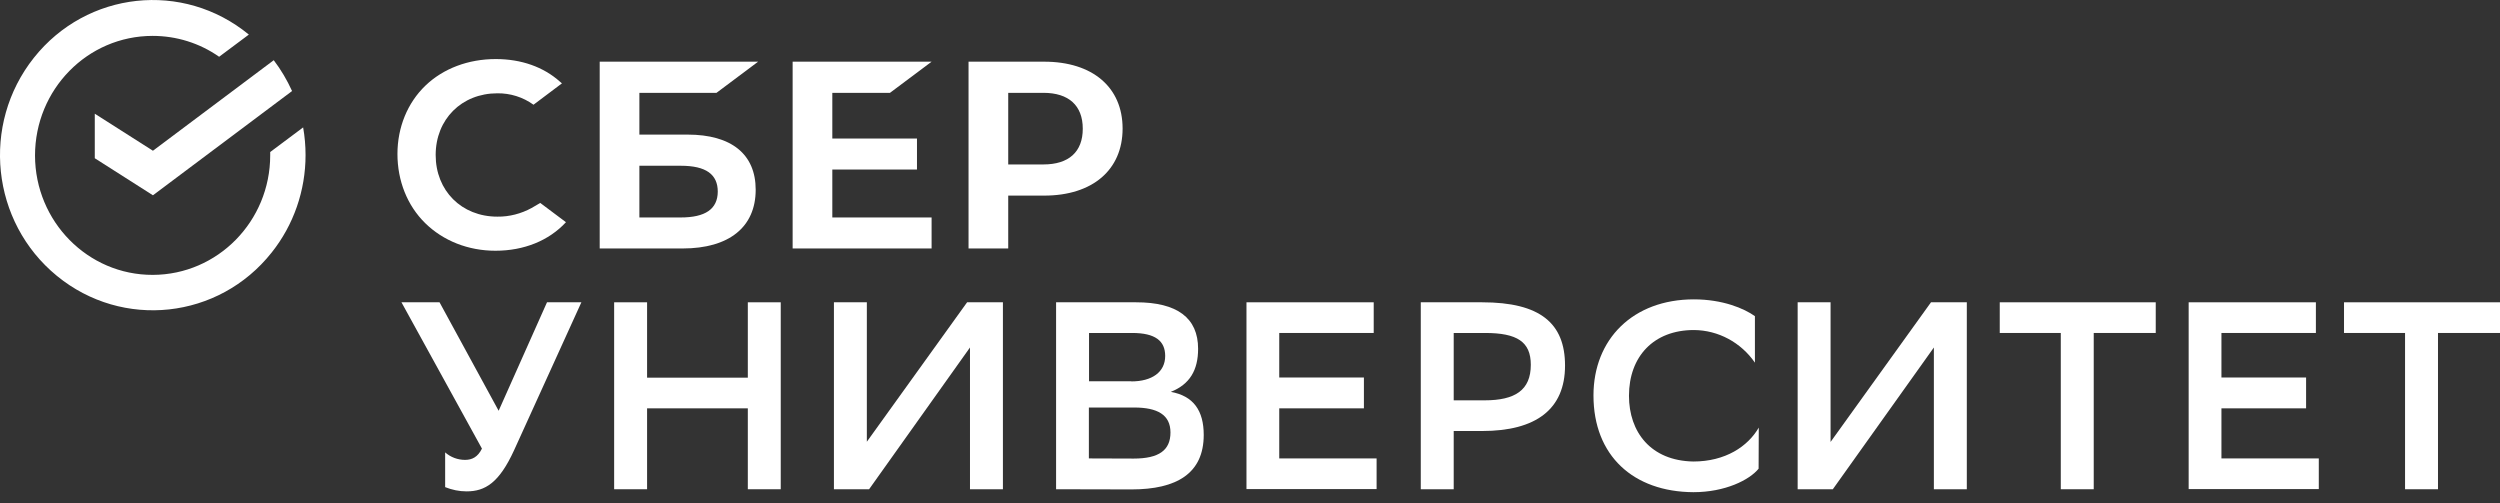 <?xml version="1.0" encoding="UTF-8"?> <svg xmlns="http://www.w3.org/2000/svg" width="149" height="30" viewBox="0 0 149 30" fill="none"><rect x="0" y="0" width="149" height="30" fill="#333333" stroke="none"/><g clip-path="url(#clip0_2406_7943)"><path d="M28.724 26.738L23.927 18.017H26.196L29.719 24.482L32.601 18.017H34.65L30.639 26.835C29.748 28.78 28.915 29.286 27.805 29.286C27.374 29.286 26.943 29.198 26.531 29.033V26.962C26.857 27.253 27.287 27.409 27.718 27.409C28.13 27.409 28.475 27.244 28.724 26.738Z" fill="white"></path><path d="M44.57 24.337H38.566V29.159H36.603V18.017H38.566V22.509H44.57V18.017H46.532V29.159H44.57V24.337Z" fill="white"></path><path d="M51.655 26.34L57.639 18.017H59.774V29.159H57.811V20.71L51.798 29.159H49.702V18.017H51.664V26.34H51.655Z" fill="white"></path><path d="M62.943 29.159V18.017H67.712C70.153 18.017 71.407 18.94 71.407 20.788C71.407 22.061 70.909 22.907 69.78 23.355C71.13 23.598 71.742 24.473 71.742 25.921C71.742 28.226 70.115 29.169 67.443 29.169L62.943 29.159ZM67.424 22.732C68.659 22.732 69.445 22.178 69.445 21.215C69.445 20.321 68.861 19.845 67.472 19.845H64.906V22.723H67.424V22.732ZM67.568 27.331C69.071 27.331 69.76 26.835 69.76 25.776C69.76 24.716 68.975 24.288 67.597 24.288H64.897V27.322L67.568 27.331Z" fill="white"></path><path d="M81.289 24.337H76.243V27.322H82.045V29.149H74.29V18.017H81.873V19.845H76.243V22.499H81.289V24.337Z" fill="white"></path><path d="M86.641 25.688V29.159H84.678V18.017H88.335C91.801 18.017 93.276 19.271 93.276 21.789C93.276 24.385 91.552 25.688 88.335 25.688H86.641ZM86.641 19.845V23.86H88.479C90.298 23.86 91.236 23.257 91.236 21.741C91.236 20.37 90.422 19.845 88.508 19.845H86.641Z" fill="white"></path><path d="M104.813 27.934C104.268 28.605 102.822 29.334 100.926 29.334C97.355 29.315 94.971 27.166 94.971 23.569C94.971 20.214 97.326 17.842 100.955 17.842C102.678 17.842 103.952 18.386 104.593 18.843V21.614C103.76 20.409 102.41 19.679 100.955 19.67C98.561 19.67 97.087 21.245 97.087 23.588C97.087 25.756 98.389 27.458 100.917 27.506C102.831 27.506 104.172 26.612 104.823 25.484L104.813 27.934Z" fill="white"></path><path d="M109.102 26.34L115.087 18.017H117.222V29.159H115.259V20.71L109.236 29.159H107.14V18.017H109.102V26.34Z" fill="white"></path><path d="M128.482 19.845H124.786V29.159H122.823V19.845H119.185V18.017H128.482V19.845Z" fill="white"></path><path d="M137.443 24.337H132.398V27.322H138.2V29.149H130.444V18.017H138.027V19.845H132.398V22.499H137.443V24.337Z" fill="white"></path><path d="M149 19.845H145.304V29.159H143.341V19.845H139.703V18.017H149V19.845Z" fill="white"></path><path d="M53.043 5.533L55.523 3.676H47.241V14.809H55.523V12.961H49.606V10.103H54.652V8.255H49.606V5.533H53.043Z" fill="white"></path><path d="M40.98 8.022H38.107V5.533H42.703L45.183 3.676H35.742V14.809H40.683C43.45 14.809 45.039 13.535 45.039 11.308C45.039 9.189 43.593 8.022 40.98 8.022ZM40.568 12.961H38.107V9.879H40.577C42.081 9.879 42.779 10.394 42.779 11.425C42.77 12.465 42.033 12.961 40.568 12.961Z" fill="white"></path><path d="M62.235 3.676H57.725V14.809H60.09V11.658H62.235C65.117 11.658 66.907 10.122 66.907 7.662C66.907 5.202 65.117 3.676 62.235 3.676ZM62.187 9.801H60.09V5.533H62.187C63.7 5.533 64.533 6.291 64.533 7.672C64.533 9.053 63.7 9.801 62.187 9.801Z" fill="white"></path><path d="M31.682 12.397C31.06 12.737 30.351 12.922 29.643 12.912C27.508 12.912 25.966 11.366 25.966 9.237C25.966 7.107 27.517 5.561 29.643 5.561C30.409 5.552 31.165 5.785 31.797 6.242L33.492 4.968L33.377 4.871C32.391 3.986 31.06 3.52 29.547 3.52C27.91 3.52 26.416 4.083 25.354 5.104C24.291 6.125 23.688 7.584 23.688 9.178C23.688 10.773 24.272 12.251 25.344 13.301C26.416 14.351 27.9 14.944 29.528 14.944C31.232 14.944 32.716 14.341 33.731 13.243L32.199 12.095L31.682 12.397Z" fill="white"></path><path d="M18.211 9.246C18.211 8.692 18.163 8.138 18.067 7.593L16.104 9.061C16.104 9.12 16.104 9.188 16.104 9.256C16.104 13.184 12.973 16.373 9.105 16.383C5.237 16.393 2.097 13.204 2.087 9.275C2.087 5.328 5.218 2.139 9.096 2.139C10.513 2.139 11.892 2.566 13.06 3.383L14.831 2.061C10.915 -1.157 5.18 -0.535 2.02 3.442C-1.139 7.418 -0.527 13.233 3.389 16.441C7.305 19.65 13.04 19.028 16.191 15.051C17.502 13.408 18.211 11.356 18.211 9.246Z" fill="white"></path><path d="M16.315 3.588C16.746 4.152 17.11 4.774 17.407 5.426L9.115 11.639L5.649 9.431V6.777L9.115 8.984L16.315 3.588Z" fill="white"></path></g><defs><clipPath id="clip0_2406_7943"><rect width="149" height="29.334" fill="white"></rect></clipPath></defs></svg> 